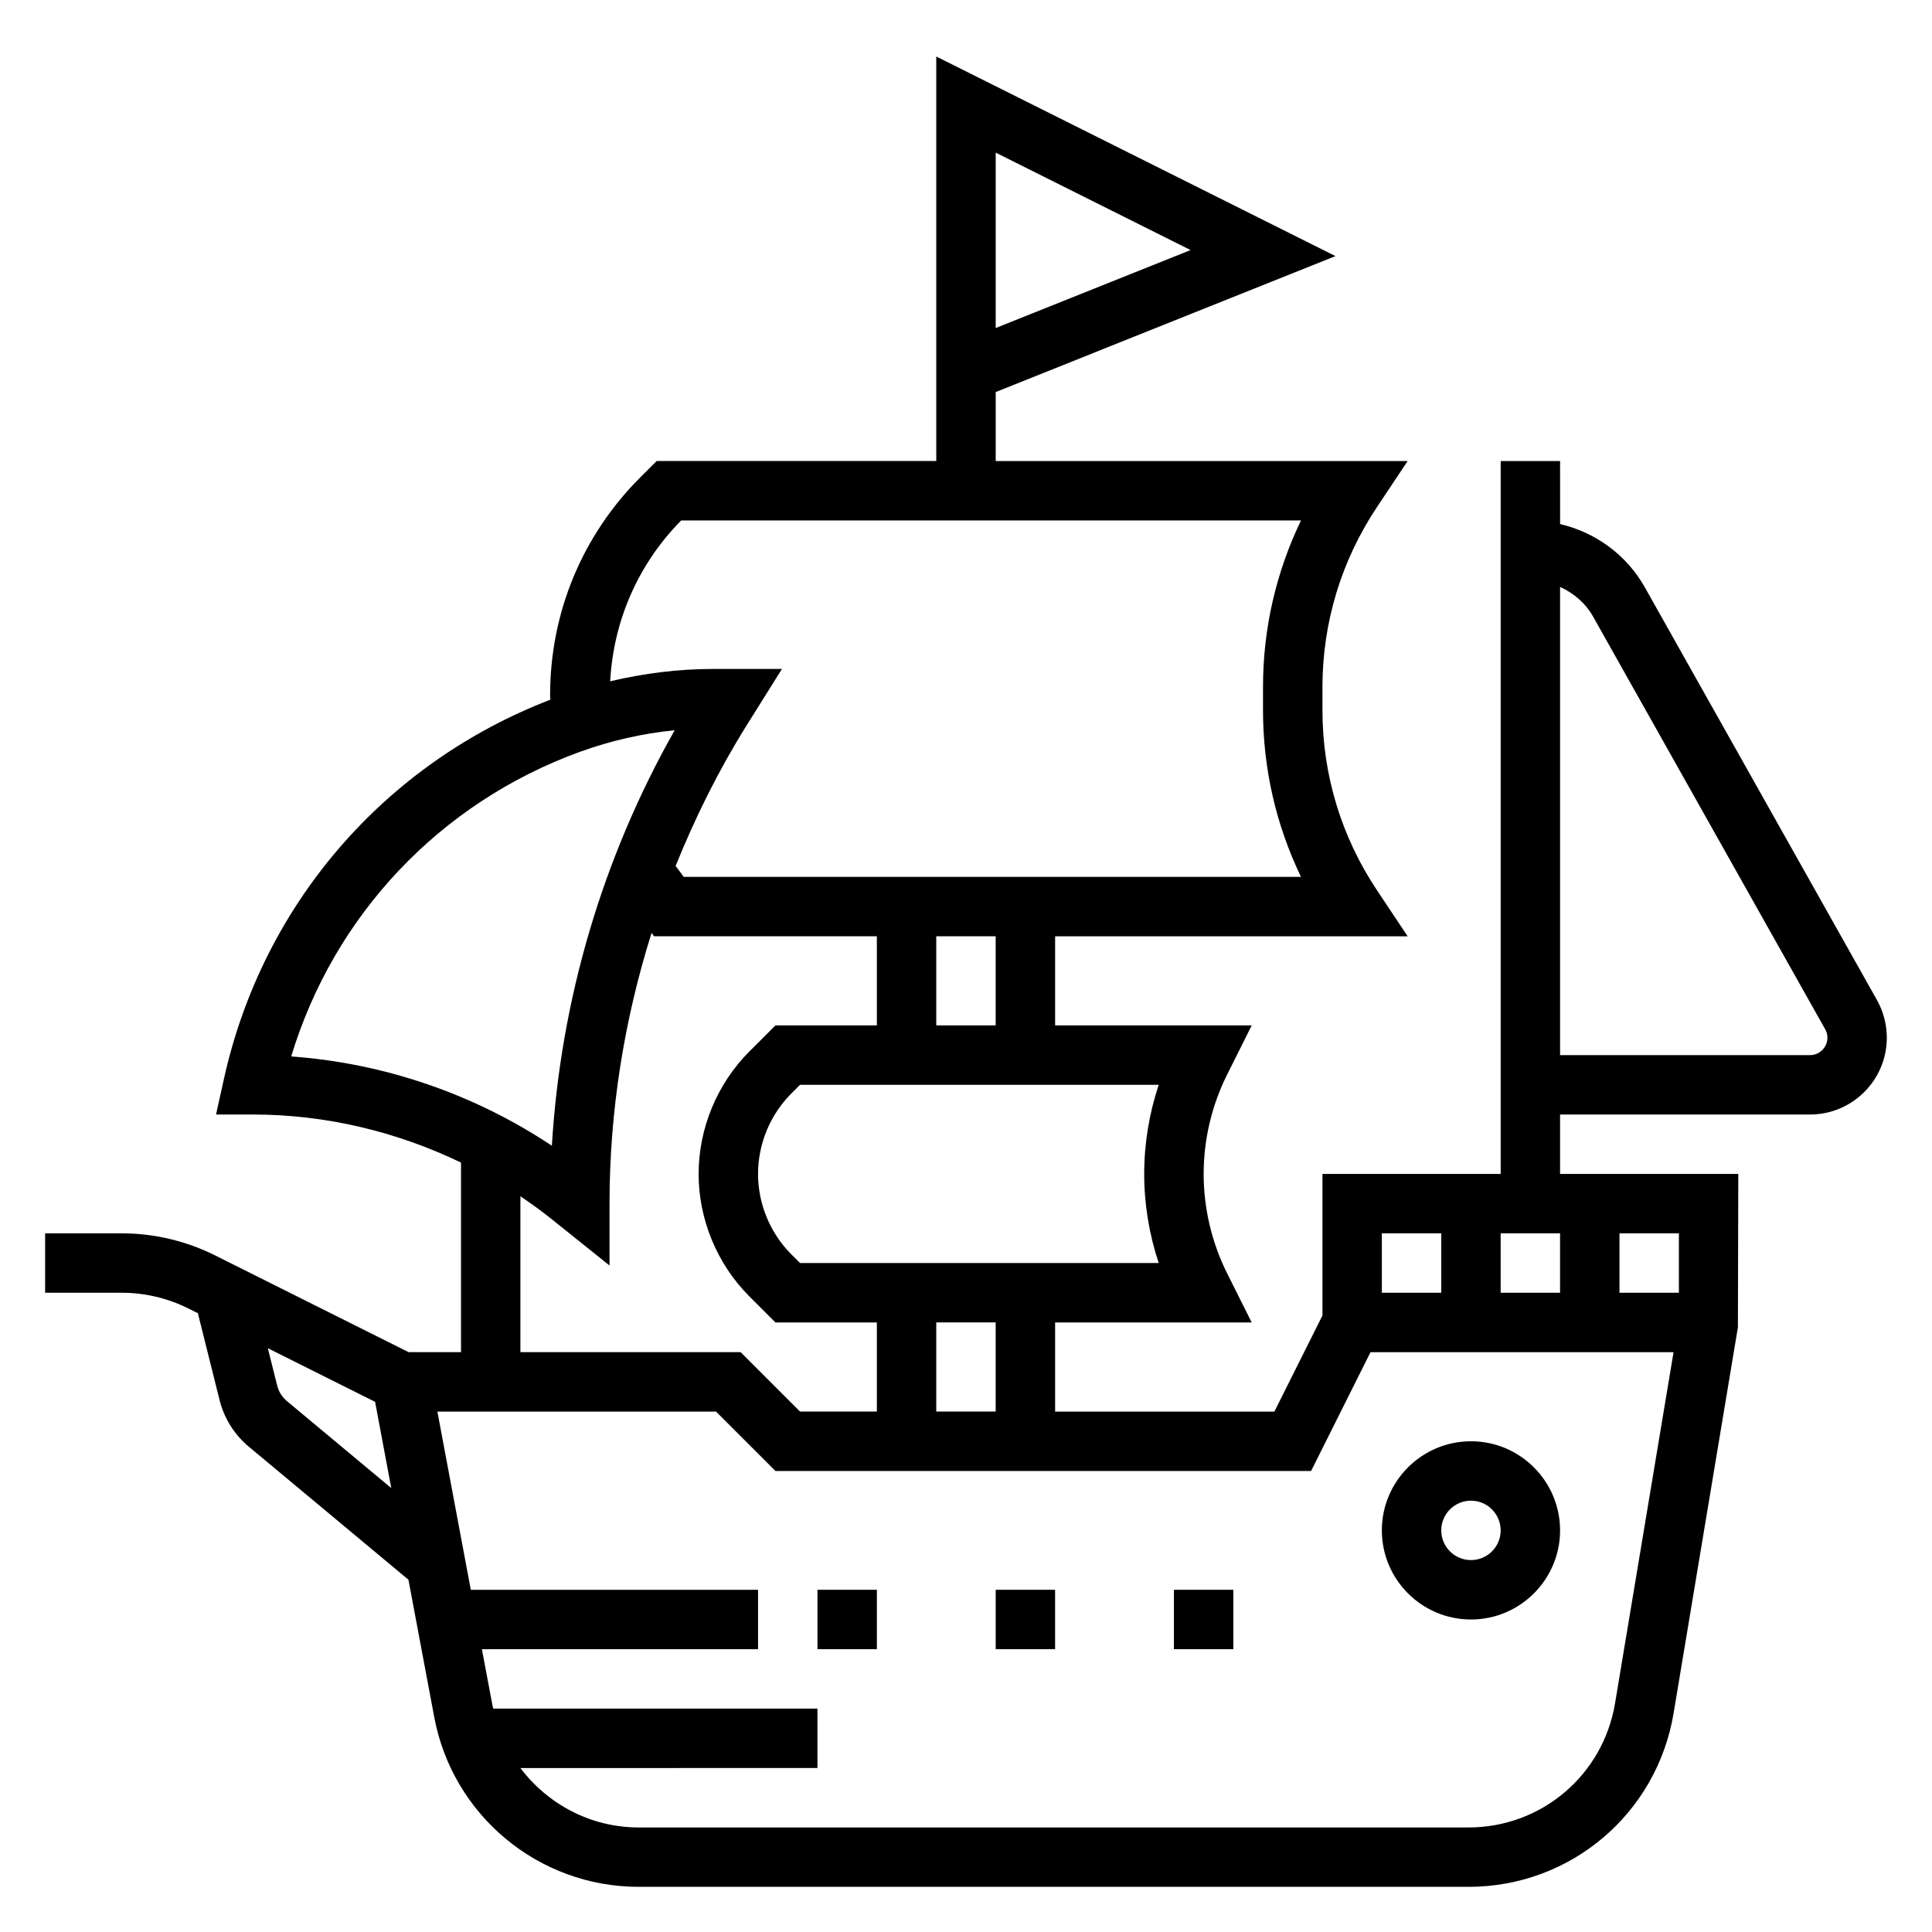 <?xml version="1.0" encoding="UTF-8"?>
<!-- Uploaded to: ICON Repo, www.iconrepo.com, Generator: ICON Repo Mixer Tools -->
<svg fill="#000000" width="800px" height="800px" version="1.1" viewBox="144 144 512 512" xmlns="http://www.w3.org/2000/svg">
 <g>
  <path d="m533.82 525.95c-13.02 0-23.617 10.598-23.617 23.617 0 13.02 10.598 23.617 23.617 23.617s23.617-10.598 23.617-23.617c-0.004-13.02-10.598-23.617-23.617-23.617zm0 31.488c-4.344 0-7.871-3.527-7.871-7.871s3.527-7.871 7.871-7.871 7.871 3.527 7.871 7.871c0 4.348-3.527 7.871-7.871 7.871z"/>
  <path d="m407.87 565.31h15.742v15.742h-15.742z"/>
  <path d="m455.1 565.31h15.742v15.742h-15.742z"/>
  <path d="m360.64 565.31h15.742v15.742h-15.742z"/>
  <path d="m641.42 409.03-61.52-109.38c-4.84-8.598-13.066-14.578-22.457-16.766l-0.004-16.703h-15.742v188.93h-47.23v37.504l-12.738 25.469h-58.113v-23.617h52.098l-6.527-13.051c-4.066-8.133-6.207-17.23-6.207-26.309 0-9.078 2.141-18.176 6.211-26.309l6.523-13.051h-52.098v-23.617h93.426l-8.156-12.242c-9.43-14.152-14.422-30.621-14.422-47.625v-6.211c0-17.004 4.992-33.473 14.422-47.633l8.156-12.238h-109.17v-18.285l90.039-36.023-105.79-52.895v107.2h-74.105l-4.336 4.328c-15.406 15.414-23.895 35.902-23.895 57.695 0 0.41 0.047 0.82 0.055 1.227-43.965 16.934-76.211 54.223-86.465 100.35l-2.125 9.582h9.816c19.137 0 37.992 4.488 55.105 12.738v50.238h-13.887l-51.34-25.672c-7.606-3.801-16.133-5.816-24.641-5.816h-20.344v15.742h20.34c6.078 0 12.164 1.441 17.594 4.156l2.543 1.266 5.738 22.969c1.219 4.894 3.922 9.203 7.793 12.43l42.273 35.234 6.844 36.438c4.879 26.047 27.664 44.949 54.16 44.949h219.93c27.055 0 49.91-19.363 54.355-46.051l17.035-102.23 0.102-40.652h-47.23v-15.742h66.242c11.223 0 20.348-9.125 20.348-20.352 0-3.469-0.898-6.926-2.613-9.98zm-233.55-224.58 51.648 25.82-51.648 20.664zm133.82 302.14v-15.742h15.742v15.742zm-15.746-15.742v15.742h-15.742v-15.742zm-118.08 47.23h-15.742v-23.617h15.742zm43.207-39.359h-95.055l-2.305-2.305c-5.613-5.613-8.824-13.375-8.824-21.312 0-7.934 3.211-15.695 8.824-21.309l2.305-2.305h95.055c-2.531 7.602-3.848 15.609-3.848 23.613 0 8.008 1.316 16.012 3.848 23.617zm-43.207-62.977h-15.742v-23.617h15.742zm-83.332-133.82h164.25c-6.621 13.715-10.07 28.734-10.07 44.121v6.211c0 15.398 3.449 30.418 10.066 44.121l-163.57 0.004-2.164-2.891c5.203-12.879 11.398-25.379 18.828-37.266l9.359-14.941h-18.262c-9.227 0-18.332 1.164-27.262 3.266 0.875-16.082 7.43-31.102 18.824-42.625zm-26.828 61.316c8.133-2.953 16.539-4.863 25.09-5.715-19.113 33.785-30.219 71.398-32.543 110.11-20.539-13.688-44.445-21.891-69.078-23.664 11.324-37.414 39.367-67.219 76.531-80.734zm-15.793 117.79c2.859 1.922 5.652 3.953 8.352 6.109l15.266 12.238v-16.395c0-24.496 3.871-48.641 11.141-71.738l0.668 0.887h59.039v23.617h-26.875l-6.918 6.918c-8.543 8.543-13.441 20.367-13.441 32.441 0 12.074 4.894 23.898 13.438 32.441l6.922 6.918h26.875v23.617h-20.355l-15.742-15.742h-58.367zm-61.859 54.293c-1.289-1.078-2.188-2.504-2.598-4.133l-2.473-9.895 28.426 14.211 4.281 22.852zm351.95 80.082c-3.184 19.059-19.516 32.891-38.836 32.891h-219.93c-12.684 0-24.066-6.148-31.324-15.742l78.719-0.004v-15.742h-85.906c-0.047-0.211-0.133-0.41-0.172-0.621l-2.844-15.125h73.18v-15.742h-76.121l-8.855-47.23h73.848l15.742 15.742h141.95l15.742-31.488h80.312zm16.922-108.81h-15.742v-15.742h15.742zm34.758-62.977h-66.246v-124.08c3.598 1.652 6.723 4.273 8.73 7.832l61.512 109.37c0.402 0.699 0.609 1.48 0.609 2.273 0 2.535-2.07 4.606-4.606 4.606z"/>
 </g>
</svg>